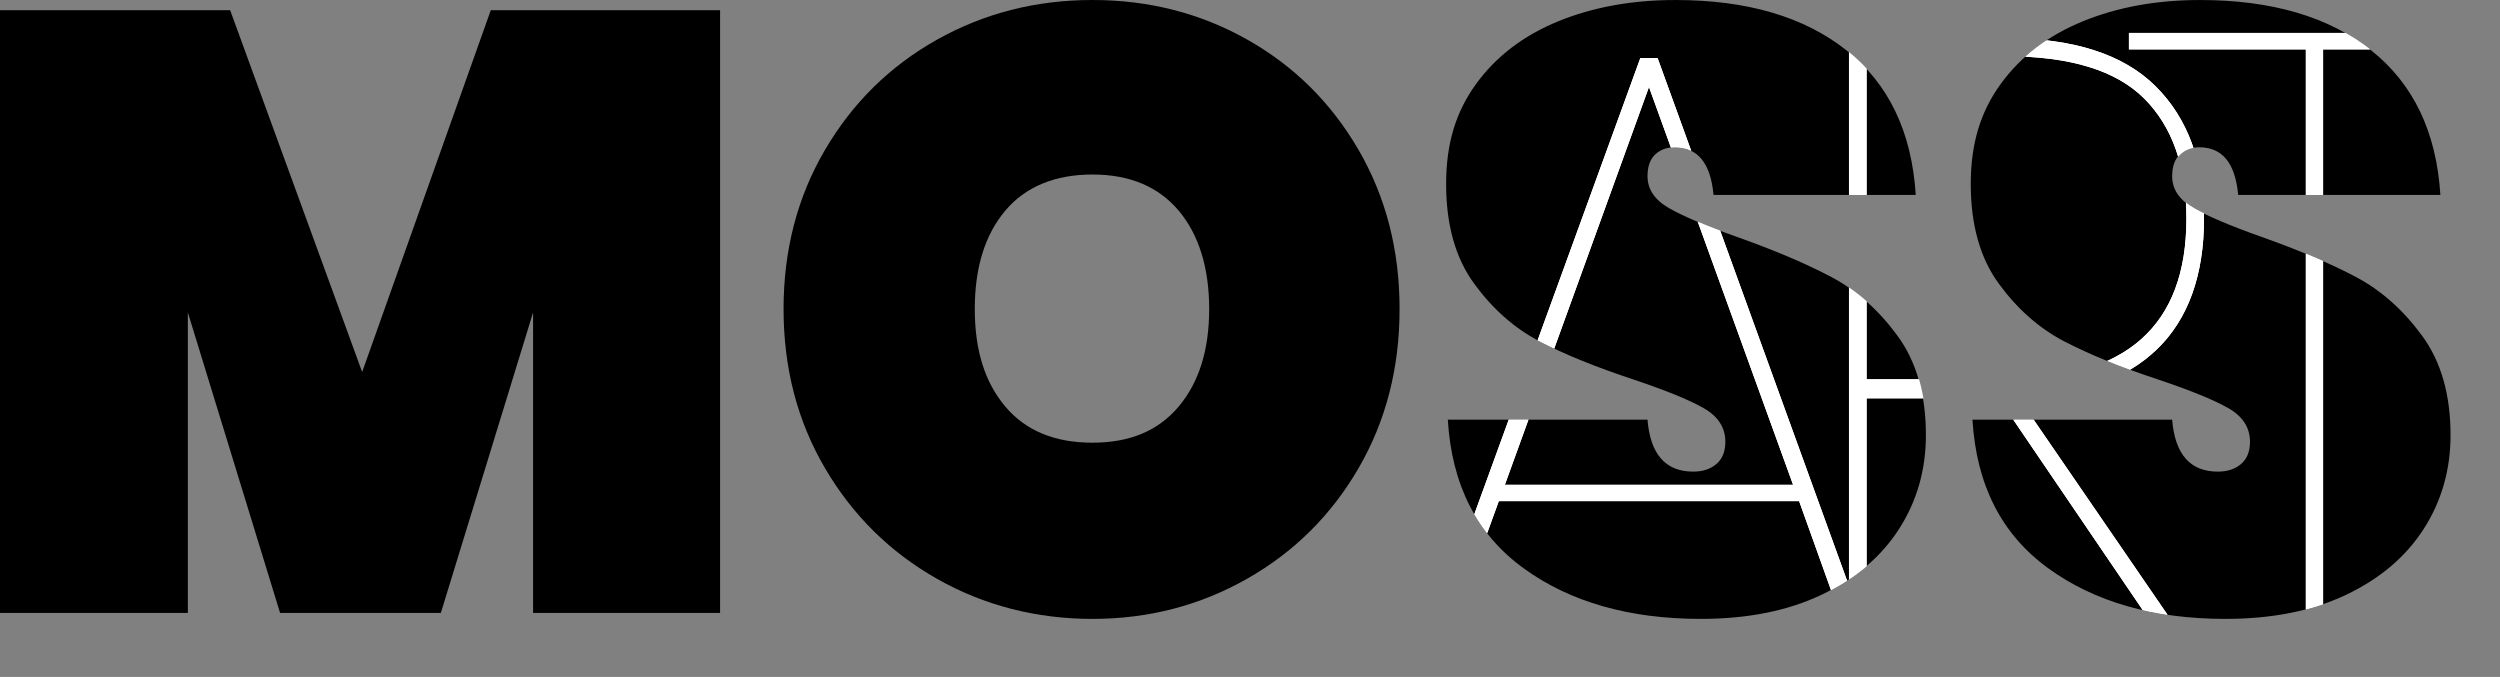 <?xml version="1.0" encoding="UTF-8"?>
<svg xmlns="http://www.w3.org/2000/svg" xmlns:xlink="http://www.w3.org/1999/xlink" id="Layer_2" viewBox="0 0 1718.95 465.44">
  <rect x="0" y="0" width="1718.95" height="465.44" fill="#808080" stroke="none"/>
  <defs>
    <style>.cls-1{fill:#fff;}.cls-2{clip-path:url(#clippath);}.cls-3{fill:none;}</style>
    <clipPath id="clippath">
      <path class="cls-3" d="M1237.04,344.57h-206.49l-43.91,120.87h-13.65L1127.86,39.91h11.87l154.28,425.54h-13.65l-43.32-120.87Zm-4.15-11.21l-99.09-273.52-99.09,273.52h198.19Zm271.65,132.08l-130.24-191.54h-90.86v191.54h-12.12V26.21h107.82c46.43,0,80.76,11.03,102.98,33.07,22.2,22.05,33.32,52.41,33.32,91.09s-10.81,69.05-32.41,89.84c-21.61,20.8-53.21,32.03-94.8,33.69l131.45,191.54h-15.14Zm-221.1-204.65h95.71c82.78,0,124.18-36.81,124.18-110.43,0-35.77-9.69-63.33-29.08-82.67s-51.09-29.01-95.1-29.01h-95.71v222.11ZM1718.95,22.65v11.32h-121.64V465.44h-11.87V33.97h-121.64v-11.32h255.15Z"></path>
    </clipPath>
  </defs>
  <g id="ART">
    <g>
      <g>
        <path d="M495.12,7.02V421.44h-128.58V214.82l-63.42,206.62h-110.54l-63.42-206.62v206.62H0V7.02H158.25l90.76,248.77L337.45,7.02h157.67Z"></path>
        <path d="M857.59,27.22c32.19,18.15,57.69,43.42,76.51,75.8,18.81,32.39,28.22,68.88,28.22,109.46s-9.41,77.07-28.22,109.46c-18.82,32.4-44.42,57.76-76.8,76.09-32.39,18.35-67.78,27.51-106.18,27.51s-74.38-9.16-106.76-27.51c-32.39-18.34-58.09-43.7-77.09-76.09-19.01-32.39-28.51-68.87-28.51-109.46s9.5-77.06,28.51-109.46c19-32.39,44.7-57.66,77.09-75.8C676.74,9.07,712.33,0,751.12,0s74.27,9.07,106.47,27.22Zm-166.4,117.65c-13.96,16.59-20.95,39.13-20.95,67.61s6.98,50.44,20.95,67.02c13.96,16.59,33.94,24.88,59.93,24.88s45.38-8.29,59.34-24.88c13.96-16.58,20.95-38.92,20.95-67.02s-6.98-51.02-20.95-67.61c-13.96-16.58-33.75-24.88-59.34-24.88s-45.96,8.3-59.93,24.88Z"></path>
        <path d="M1305.88,363.5c-12.22,19.12-29.96,34.24-53.24,45.36-23.27,11.12-51.01,16.68-83.2,16.68-49.26,0-89.89-11.61-121.89-34.83-32-23.21-49.36-57.26-52.07-102.14h137.31c1.94,23.81,12.41,35.71,31.42,35.71,6.59,0,11.93-1.76,16-5.27,4.07-3.51,6.11-8.58,6.11-15.22,0-9.75-4.95-17.46-14.84-23.12-9.89-5.65-25.89-12.19-48-19.61-25.99-8.58-47.62-17.36-64.87-26.34-17.26-8.97-32.29-22.24-45.09-39.8s-19.2-40.39-19.2-68.48,6.88-49.85,20.65-68.78c13.76-18.92,32.58-33.26,56.44-43.02,23.85-9.75,50.71-14.63,80.58-14.63,49.25,0,88.44,11.51,117.53,34.53,29.09,23.03,44.99,56.19,47.71,99.51h-139.05c-1.95-21.85-10.86-32.78-26.76-32.78-5.44,0-9.89,1.66-13.38,4.98-3.49,3.32-5.24,8.3-5.24,14.93,0,8.98,4.95,16.3,14.84,21.95,9.89,5.66,25.31,12.2,46.25,19.61,26.37,9.37,48.19,18.64,65.45,27.8,17.25,9.17,32.38,22.64,45.38,40.39,12.99,17.76,19.49,40.49,19.49,68.19,0,23.81-6.11,45.27-18.33,64.39Z"></path>
        <path d="M1666.61,363.5c-12.22,19.12-29.96,34.24-53.24,45.36-23.27,11.12-51.01,16.68-83.2,16.68-49.26,0-89.89-11.61-121.89-34.83-32-23.21-49.36-57.26-52.07-102.14h137.31c1.94,23.81,12.41,35.71,31.42,35.71,6.59,0,11.93-1.76,16-5.27,4.07-3.51,6.11-8.58,6.11-15.22,0-9.75-4.95-17.46-14.84-23.12-9.89-5.65-25.89-12.19-48-19.61-25.99-8.58-47.62-17.36-64.87-26.34-17.26-8.97-32.29-22.24-45.09-39.8s-19.2-40.39-19.2-68.48,6.88-49.85,20.65-68.78c13.76-18.92,32.58-33.26,56.44-43.02,23.85-9.75,50.71-14.63,80.58-14.63,49.25,0,88.44,11.51,117.53,34.53,29.09,23.03,44.99,56.19,47.71,99.51h-139.05c-1.95-21.85-10.86-32.78-26.76-32.78-5.44,0-9.89,1.66-13.38,4.98-3.49,3.32-5.24,8.3-5.24,14.93,0,8.98,4.95,16.3,14.84,21.95,9.89,5.66,25.31,12.2,46.25,19.61,26.37,9.37,48.19,18.64,65.45,27.8,17.25,9.17,32.38,22.64,45.38,40.39,12.99,17.76,19.49,40.49,19.49,68.19,0,23.81-6.11,45.27-18.33,64.39Z"></path>
      </g>
      <g class="cls-2">
        <g>
          <path class="cls-1" d="M495.01,7.02V421.44h-128.58V214.82l-63.42,206.62h-110.54l-63.42-206.62v206.62H-.11V7.02H158.14l90.76,248.77L337.34,7.02h157.67Z"></path>
          <path class="cls-1" d="M857.48,27.22c32.19,18.15,57.69,43.42,76.51,75.8,18.81,32.39,28.22,68.88,28.22,109.46s-9.41,77.07-28.22,109.46c-18.82,32.4-44.42,57.76-76.8,76.09-32.39,18.35-67.78,27.51-106.18,27.51s-74.38-9.16-106.76-27.51c-32.39-18.34-58.09-43.7-77.09-76.09-19.01-32.39-28.51-68.87-28.51-109.46s9.5-77.06,28.51-109.46c19-32.39,44.7-57.66,77.09-75.8C676.63,9.07,712.22,0,751.01,0s74.27,9.07,106.47,27.22Zm-166.4,117.65c-13.96,16.59-20.95,39.13-20.95,67.61s6.98,50.44,20.95,67.02c13.96,16.59,33.94,24.88,59.93,24.88s45.38-8.29,59.34-24.88c13.96-16.58,20.95-38.92,20.95-67.02s-6.98-51.02-20.95-67.61c-13.96-16.58-33.75-24.88-59.34-24.88s-45.96,8.3-59.93,24.88Z"></path>
          <path class="cls-1" d="M1305.77,363.5c-12.22,19.12-29.96,34.24-53.24,45.36-23.27,11.12-51.01,16.68-83.2,16.68-49.26,0-89.89-11.61-121.89-34.83-32-23.21-49.36-57.26-52.07-102.14h137.31c1.94,23.81,12.41,35.71,31.42,35.71,6.59,0,11.93-1.76,16-5.27,4.07-3.51,6.11-8.58,6.11-15.22,0-9.75-4.95-17.46-14.84-23.12-9.89-5.65-25.89-12.19-48-19.61-25.99-8.58-47.62-17.36-64.87-26.34-17.26-8.97-32.29-22.24-45.09-39.8s-19.2-40.39-19.2-68.48,6.88-49.85,20.65-68.78c13.76-18.92,32.58-33.26,56.44-43.02,23.85-9.75,50.71-14.63,80.58-14.63,49.25,0,88.44,11.51,117.53,34.53,29.09,23.03,44.99,56.19,47.71,99.51h-139.05c-1.95-21.85-10.86-32.78-26.76-32.78-5.44,0-9.89,1.66-13.38,4.98-3.49,3.32-5.24,8.3-5.24,14.93,0,8.98,4.95,16.3,14.84,21.95,9.89,5.66,25.31,12.2,46.25,19.61,26.37,9.37,48.19,18.64,65.45,27.8,17.25,9.17,32.38,22.64,45.38,40.39,12.99,17.76,19.49,40.49,19.49,68.19,0,23.81-6.11,45.27-18.33,64.39Z"></path>
          <path class="cls-1" d="M1666.5,363.5c-12.22,19.12-29.96,34.24-53.24,45.36-23.27,11.12-51.01,16.68-83.2,16.68-49.26,0-89.89-11.61-121.89-34.83-32-23.21-49.36-57.26-52.07-102.14h137.31c1.94,23.81,12.41,35.71,31.42,35.71,6.59,0,11.93-1.76,16-5.27,4.07-3.51,6.11-8.58,6.11-15.22,0-9.75-4.95-17.46-14.84-23.12-9.89-5.65-25.89-12.19-48-19.61-25.99-8.58-47.62-17.36-64.87-26.34-17.26-8.97-32.29-22.24-45.09-39.8s-19.2-40.39-19.2-68.48,6.88-49.85,20.65-68.78c13.76-18.92,32.58-33.26,56.44-43.02,23.85-9.75,50.71-14.63,80.58-14.63,49.25,0,88.44,11.51,117.53,34.53,29.09,23.03,44.99,56.19,47.71,99.51h-139.05c-1.95-21.85-10.86-32.78-26.76-32.78-5.44,0-9.89,1.66-13.38,4.98-3.49,3.32-5.24,8.3-5.24,14.93,0,8.98,4.95,16.3,14.84,21.95,9.89,5.66,25.31,12.2,46.25,19.61,26.37,9.37,48.19,18.64,65.45,27.8,17.25,9.17,32.38,22.64,45.38,40.39,12.99,17.76,19.49,40.49,19.49,68.19,0,23.81-6.11,45.27-18.33,64.39Z"></path>
        </g>
        <g>
          <path class="cls-1" d="M495.46,7.02V421.44h-128.58V214.82l-63.42,206.62h-110.54l-63.42-206.62v206.62H.33V7.02H158.59l90.76,248.77L337.79,7.02h157.67Z"></path>
          <path class="cls-1" d="M857.93,27.22c32.19,18.15,57.69,43.42,76.51,75.8,18.81,32.39,28.22,68.88,28.22,109.46s-9.41,77.07-28.22,109.46c-18.82,32.4-44.42,57.76-76.8,76.09-32.39,18.35-67.78,27.51-106.18,27.51s-74.38-9.16-106.76-27.51c-32.39-18.34-58.09-43.7-77.09-76.09-19.01-32.39-28.51-68.87-28.51-109.46s9.5-77.06,28.51-109.46c19-32.39,44.7-57.66,77.09-75.8C677.07,9.07,712.66,0,751.46,0s74.27,9.07,106.47,27.22Zm-166.4,117.65c-13.96,16.59-20.95,39.13-20.95,67.61s6.98,50.44,20.95,67.02c13.96,16.59,33.94,24.88,59.93,24.88s45.38-8.29,59.34-24.88c13.96-16.58,20.95-38.92,20.95-67.02s-6.98-51.02-20.95-67.61c-13.96-16.58-33.75-24.88-59.34-24.88s-45.96,8.3-59.93,24.88Z"></path>
          <path class="cls-1" d="M1306.21,363.5c-12.22,19.12-29.96,34.24-53.24,45.36-23.27,11.12-51.01,16.68-83.2,16.68-49.26,0-89.89-11.61-121.89-34.83-32-23.21-49.36-57.26-52.07-102.14h137.31c1.94,23.81,12.41,35.71,31.42,35.71,6.59,0,11.93-1.76,16-5.27,4.07-3.51,6.11-8.58,6.11-15.22,0-9.75-4.95-17.46-14.84-23.12-9.89-5.65-25.89-12.19-48-19.61-25.99-8.58-47.62-17.36-64.87-26.34-17.26-8.97-32.29-22.24-45.09-39.8s-19.2-40.39-19.2-68.48,6.88-49.85,20.65-68.78c13.76-18.92,32.58-33.26,56.44-43.02,23.85-9.75,50.71-14.63,80.58-14.63,49.25,0,88.44,11.51,117.53,34.53,29.09,23.03,44.99,56.19,47.71,99.51h-139.05c-1.95-21.85-10.86-32.78-26.76-32.78-5.44,0-9.89,1.66-13.38,4.98-3.49,3.32-5.24,8.3-5.24,14.93,0,8.98,4.95,16.3,14.84,21.95,9.89,5.66,25.31,12.2,46.25,19.61,26.37,9.37,48.19,18.64,65.45,27.8,17.25,9.17,32.38,22.64,45.38,40.39,12.99,17.76,19.49,40.49,19.49,68.19,0,23.81-6.11,45.27-18.33,64.39Z"></path>
          <path class="cls-1" d="M1666.94,363.5c-12.22,19.12-29.96,34.24-53.24,45.36-23.27,11.12-51.01,16.68-83.2,16.68-49.26,0-89.89-11.61-121.89-34.83-32-23.21-49.36-57.26-52.07-102.14h137.31c1.94,23.81,12.41,35.71,31.42,35.71,6.59,0,11.93-1.76,16-5.27,4.07-3.51,6.11-8.58,6.11-15.22,0-9.75-4.95-17.46-14.84-23.12-9.89-5.65-25.89-12.19-48-19.61-25.99-8.58-47.62-17.36-64.87-26.34-17.26-8.97-32.29-22.24-45.09-39.8s-19.2-40.39-19.2-68.48,6.88-49.85,20.65-68.78c13.76-18.92,32.58-33.26,56.44-43.02,23.85-9.75,50.71-14.63,80.58-14.63,49.25,0,88.44,11.51,117.53,34.53,29.09,23.03,44.99,56.19,47.71,99.51h-139.05c-1.95-21.85-10.86-32.78-26.76-32.78-5.44,0-9.89,1.66-13.38,4.98-3.49,3.32-5.24,8.3-5.24,14.93,0,8.98,4.95,16.3,14.84,21.95,9.89,5.66,25.31,12.2,46.25,19.61,26.37,9.37,48.19,18.64,65.45,27.8,17.25,9.17,32.38,22.64,45.38,40.39,12.99,17.76,19.49,40.49,19.49,68.19,0,23.81-6.11,45.27-18.33,64.39Z"></path>
        </g>
      </g>
    </g>
  </g>
</svg>
